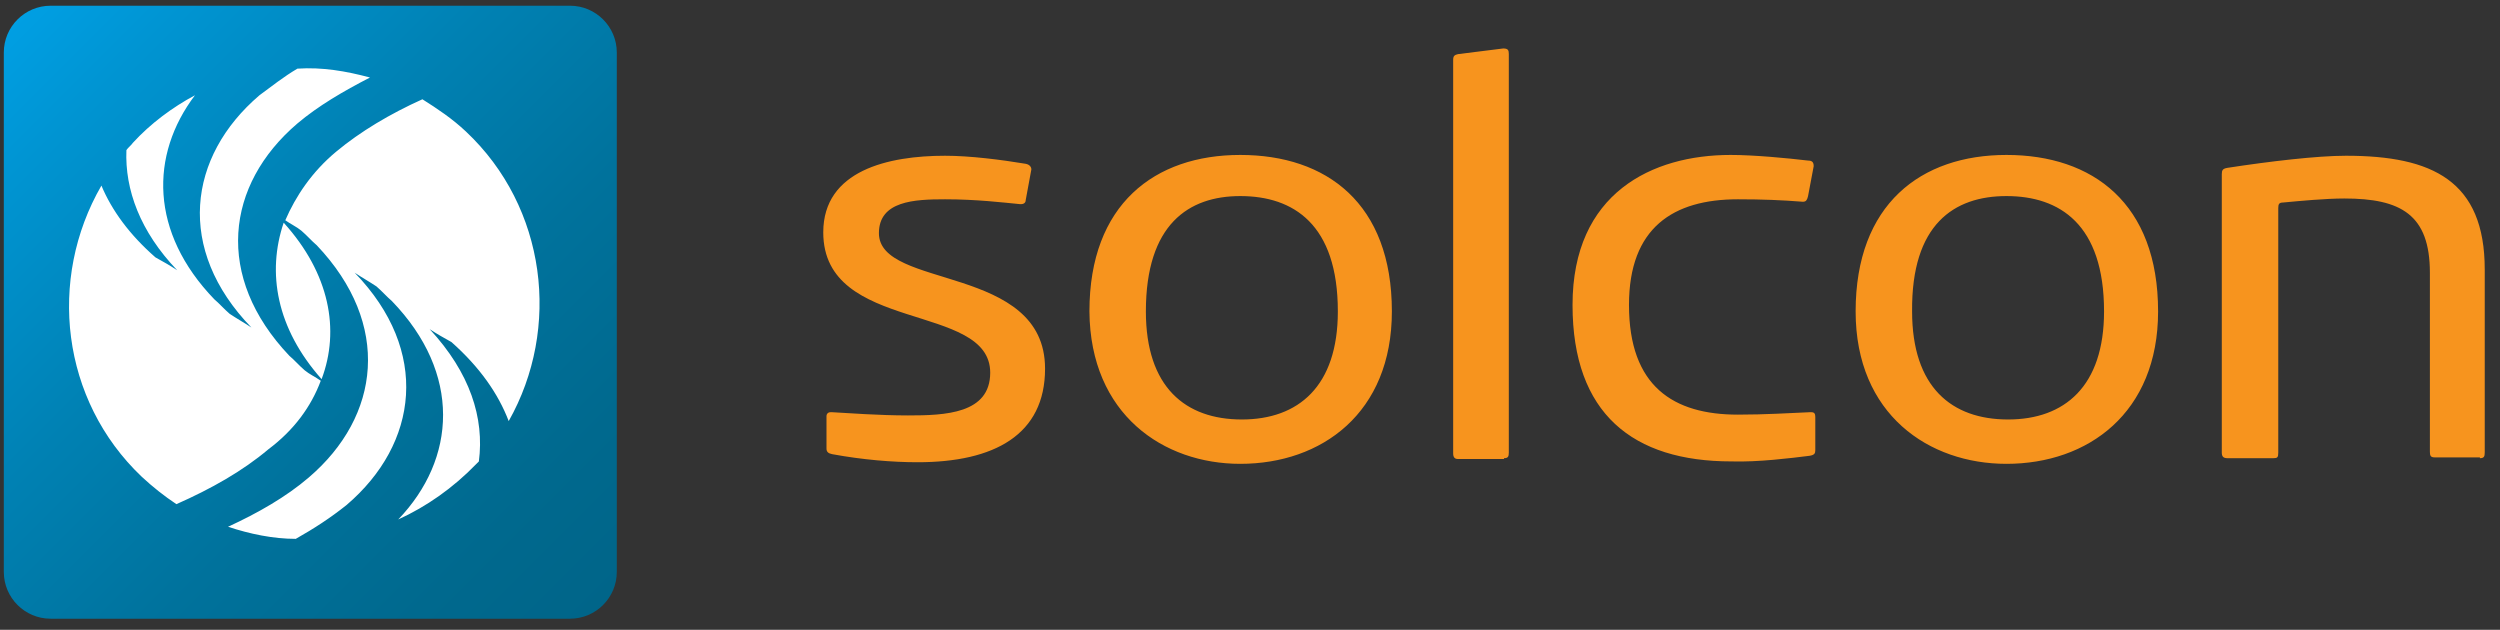<svg width="131" height="33" viewBox="0 0 131 33" fill="none" xmlns="http://www.w3.org/2000/svg">
<rect x="0" y="0" width="131" height="33" fill="#333333" stroke="none"/>
<path d="M48.084 24.221C46.773 24.221 45.21 24.094 43.604 23.798C43.392 23.756 43.308 23.671 43.308 23.502V21.812C43.308 21.685 43.392 21.6 43.519 21.6H43.604C44.364 21.643 46.097 21.769 47.577 21.769C49.521 21.769 51.887 21.685 51.887 19.529C51.887 15.81 43.139 17.501 43.139 12.176C43.139 8.922 46.562 8.161 49.521 8.161C50.831 8.161 52.479 8.372 53.747 8.583C53.958 8.626 54.043 8.753 54.043 8.879L53.747 10.485C53.747 10.612 53.662 10.697 53.493 10.697H53.451C52.563 10.612 51.169 10.443 49.521 10.443C47.915 10.443 46.055 10.528 46.055 12.218C46.055 15.177 54.761 13.824 54.761 19.318C54.761 22.784 52.099 24.221 48.084 24.221ZM64.989 24.305C69.257 24.305 72.934 21.643 72.934 16.318C72.934 10.654 69.511 8.119 64.989 8.119C60.509 8.119 57.086 10.697 57.086 16.318C57.128 21.727 60.974 24.305 64.989 24.305ZM64.989 10.274C67.778 10.274 70.103 11.753 70.103 16.318C70.103 20.248 68.032 21.981 65.073 21.981C62.115 21.981 60.044 20.29 60.044 16.318C60.044 11.753 62.284 10.274 64.989 10.274ZM78.809 24.009C79.02 24.009 79.062 23.925 79.062 23.713V2.836C79.062 2.624 79.02 2.54 78.766 2.54L76.4 2.836C76.231 2.878 76.146 2.92 76.146 3.132V23.756C76.146 23.967 76.231 24.052 76.4 24.052H78.809M94.826 23.883C95.08 23.84 95.122 23.756 95.122 23.587V21.854C95.122 21.685 95.08 21.6 94.911 21.6H94.826C93.812 21.643 92.502 21.727 91.065 21.727C87.684 21.727 85.359 20.248 85.359 15.979C85.359 11.922 87.684 10.443 91.065 10.443C92.333 10.443 93.389 10.485 94.446 10.57H94.488C94.657 10.57 94.699 10.443 94.742 10.274L95.037 8.71C95.037 8.499 94.953 8.414 94.742 8.414C93.685 8.288 91.91 8.119 90.684 8.119C86.585 8.119 82.401 10.105 82.401 15.979C82.401 21.685 85.571 24.178 90.727 24.178C92.121 24.221 93.812 24.009 94.826 23.883ZM105.138 24.305C109.407 24.305 113.084 21.643 113.084 16.318C113.084 10.654 109.66 8.119 105.138 8.119C100.658 8.119 97.235 10.697 97.235 16.318C97.235 21.727 101.081 24.305 105.138 24.305ZM105.138 10.274C107.928 10.274 110.252 11.753 110.252 16.318C110.252 20.248 108.181 21.981 105.223 21.981C102.264 21.981 100.194 20.29 100.194 16.318C100.151 11.753 102.391 10.274 105.138 10.274ZM129.946 24.009C130.158 24.009 130.2 23.925 130.2 23.713V14.12C130.2 9.471 127.453 8.161 122.931 8.161C121.409 8.161 118.916 8.457 116.718 8.795C116.465 8.837 116.422 8.922 116.422 9.133V23.713C116.422 23.925 116.507 24.009 116.718 24.009H119.127C119.339 24.009 119.381 23.967 119.381 23.713V10.908C119.381 10.697 119.423 10.612 119.634 10.612C120.522 10.528 121.874 10.401 122.846 10.401C125.805 10.401 127.326 11.246 127.326 14.289V23.671C127.326 23.883 127.368 23.967 127.58 23.967H129.946" fill="#F7941E"/>
<path d="M29.868 0.3C31.221 0.3 32.32 1.399 32.32 2.751V29.968C32.32 31.321 31.221 32.42 29.868 32.42H2.651C1.299 32.42 0.2 31.321 0.2 29.968V2.751C0.2 1.399 1.299 0.3 2.651 0.3H29.868V0.3Z" fill="url(#paint0_linear_26_507)"/>
<path d="M16.809 19.952C16.513 19.741 16.218 19.614 15.964 19.403C15.668 19.149 15.415 18.853 15.161 18.642C11.231 14.5 11.822 9.682 15.584 6.47C16.682 5.541 17.993 4.78 19.387 4.061C18.119 3.723 16.894 3.512 15.584 3.597C14.865 4.019 14.231 4.526 13.597 4.991C9.836 8.203 9.202 13.063 13.175 17.163C12.794 16.909 12.414 16.698 12.034 16.444C11.738 16.191 11.484 15.895 11.231 15.684C7.85 12.176 7.85 8.119 10.216 4.991C9.033 5.625 7.892 6.47 6.962 7.485C6.878 7.611 6.708 7.738 6.624 7.865C6.539 9.936 7.342 12.134 9.286 14.162C8.906 13.909 8.526 13.697 8.145 13.486C6.793 12.303 5.863 11.035 5.314 9.725C2.482 14.627 3.201 20.966 7.427 24.981C8.019 25.531 8.61 25.996 9.244 26.418C11.062 25.615 12.71 24.686 14.062 23.544C15.415 22.53 16.302 21.305 16.809 19.952ZM24.416 6.893C23.698 6.217 22.937 5.71 22.134 5.202C20.444 5.963 18.88 6.893 17.612 7.95C16.344 9.006 15.499 10.274 14.95 11.542C15.245 11.753 15.541 11.88 15.795 12.091C16.091 12.345 16.344 12.641 16.598 12.852C20.528 16.994 19.937 21.812 16.175 25.024C14.992 26.038 13.513 26.883 11.949 27.602C13.09 27.982 14.316 28.236 15.499 28.236C16.471 27.686 17.316 27.137 18.162 26.461C21.923 23.249 22.557 18.389 18.584 14.289C18.965 14.543 19.345 14.754 19.725 15.007C20.021 15.261 20.275 15.557 20.528 15.768C24.205 19.572 23.909 24.052 20.866 27.221C22.346 26.545 23.74 25.573 24.966 24.305L25.093 24.178C25.389 21.896 24.628 19.529 22.515 17.247C22.895 17.501 23.275 17.712 23.656 17.924C25.135 19.234 26.107 20.628 26.656 22.065C29.404 17.205 28.643 10.866 24.416 6.893ZM16.852 19.868C17.823 17.29 17.274 14.331 14.865 11.669C13.978 14.289 14.485 17.205 16.852 19.868Z" fill="white"/>
<defs>
<linearGradient id="paint0_linear_26_507" x1="0.923" y1="1.009" x2="31.578" y2="31.665" gradientUnits="userSpaceOnUse">
<stop stop-color="#009FE3"/>
<stop offset="0.121" stop-color="#0095D3"/>
<stop offset="0.391" stop-color="#0081B3"/>
<stop offset="0.636" stop-color="#00729C"/>
<stop offset="0.847" stop-color="#00698E"/>
<stop offset="1" stop-color="#006589"/>
</linearGradient>
</defs>
</svg>
